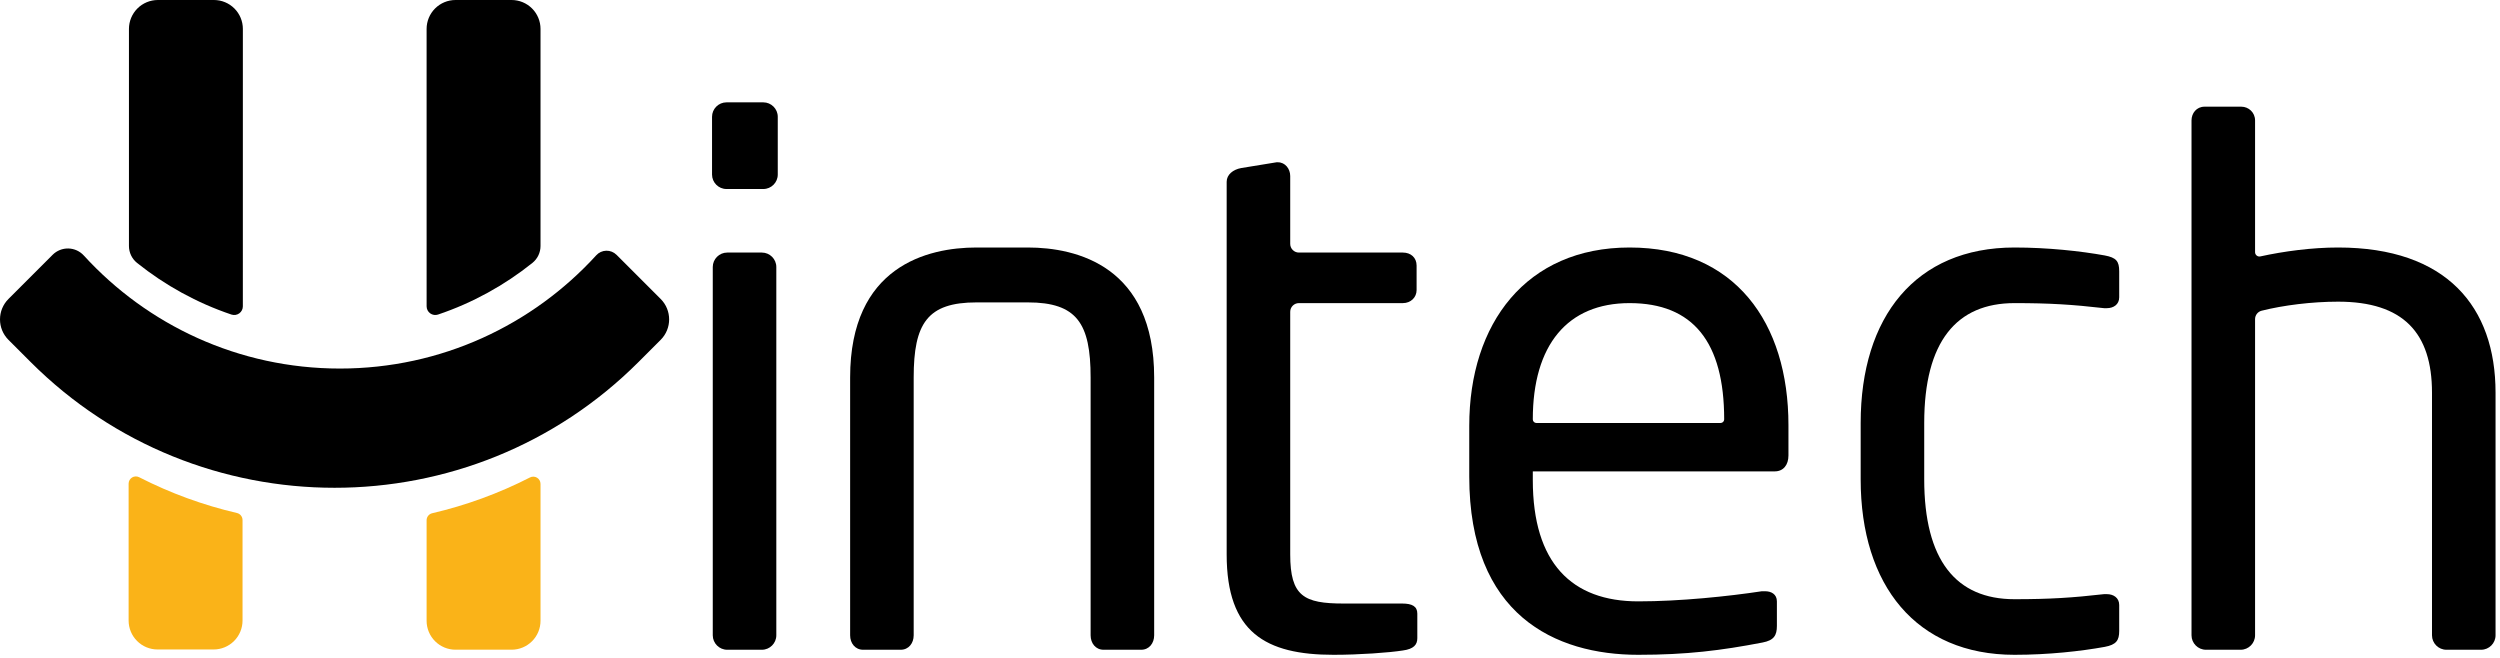 <?xml version="1.0" encoding="UTF-8" standalone="no"?>
<!DOCTYPE svg PUBLIC "-//W3C//DTD SVG 1.1//EN" "http://www.w3.org/Graphics/SVG/1.1/DTD/svg11.dtd">
<svg width="490px" height="129px" version="1.1" xmlns="http://www.w3.org/2000/svg" xmlns:xlink="http://www.w3.org/1999/xlink" xml:space="preserve" xmlns:serif="http://www.serif.com/" style="fill-rule:evenodd;clip-rule:evenodd;stroke-linejoin:round;stroke-miterlimit:2;">
    <g>
        <g>
            <path id="feet" d="M103.873,93.582C104.312,93.354 104.838,93.373 105.26,93.629C105.683,93.886 105.941,94.345 105.941,94.839C105.942,101.777 105.942,121.672 105.942,121.672C105.942,123.175 105.345,124.617 104.281,125.68C103.218,126.744 101.776,127.341 100.273,127.341L89.283,127.341C87.779,127.341 86.337,126.744 85.274,125.68C84.211,124.617 83.614,123.175 83.614,121.672L83.614,101.974C83.614,101.314 84.07,100.741 84.713,100.593C91.302,99.057 97.74,96.72 103.873,93.582Z" style="fill:rgb(250,179,24);"/>
            <path id="feet1" serif:id="feet" d="M27.277,93.538C26.838,93.31 26.313,93.328 25.89,93.585C25.468,93.842 25.21,94.301 25.21,94.795C25.209,101.733 25.209,121.628 25.209,121.628C25.209,123.131 25.806,124.573 26.869,125.636C27.933,126.7 29.375,127.297 30.878,127.297L41.868,127.297C43.371,127.297 44.813,126.7 45.877,125.636C46.94,124.573 47.537,123.131 47.537,121.628L47.537,101.93C47.537,101.27 47.081,100.697 46.438,100.549C39.849,99.013 33.411,96.676 27.277,93.538Z" style="fill:rgb(250,179,24);"/>
        </g>
        <g>
            <path id="Top" d="M85.845,61.656C85.328,61.826 84.76,61.738 84.319,61.419C83.878,61.099 83.617,60.588 83.617,60.044C83.614,49.397 83.614,5.669 83.614,5.669C83.614,4.166 84.211,2.724 85.274,1.66C86.337,0.597 87.779,0 89.283,-0L100.273,0C101.776,0 103.218,0.597 104.281,1.66C105.345,2.724 105.942,4.166 105.942,5.669L105.942,48.216C105.942,49.501 105.361,50.718 104.36,51.525C98.884,55.911 92.633,59.369 85.845,61.656Z"/>
            <path id="Top1" serif:id="Top" d="M45.371,61.656C45.888,61.826 46.455,61.738 46.896,61.419C47.337,61.099 47.598,60.588 47.598,60.044C47.602,49.397 47.602,5.669 47.602,5.669C47.602,4.166 47.004,2.724 45.941,1.66C44.878,0.597 43.436,0 41.932,-0L30.943,0C29.439,0 27.997,0.597 26.934,1.66C25.871,2.724 25.274,4.166 25.274,5.669L25.274,48.216C25.274,49.501 25.855,50.718 26.855,51.525C32.331,55.911 38.583,59.369 45.371,61.656Z"/>
        </g>
        <path id="Top2" serif:id="Top" d="M116.859,50.043C117.362,49.485 118.072,49.158 118.824,49.139C119.575,49.12 120.301,49.41 120.833,49.941C120.835,49.939 120.835,49.939 120.835,49.939L129.49,58.595C131.704,60.809 131.704,64.398 129.49,66.612L125.163,70.94C92.276,103.827 38.875,103.827 5.988,70.94L1.66,66.612C-0.553,64.398 -0.553,60.809 1.66,58.595C1.66,58.595 10.316,49.939 10.316,49.939C11.135,49.121 12.253,48.674 13.411,48.703C14.568,48.732 15.663,49.235 16.439,50.094C28.872,63.699 46.758,72.236 66.622,72.236C86.513,72.236 104.42,63.677 116.859,50.043Z"/>
        <g>
            <path d="M152.441,34.215L152.441,22.892C152.441,21.335 151.167,20.061 149.61,20.061L142.391,20.061C140.834,20.061 139.56,21.335 139.56,22.892L139.56,34.215C139.56,35.772 140.834,37.046 142.391,37.046L149.61,37.046C151.167,37.046 152.441,35.772 152.441,34.215ZM152.158,124.521L152.158,52.333C152.158,50.776 150.884,49.502 149.327,49.502L142.533,49.502C140.976,49.502 139.702,50.776 139.702,52.333L139.702,124.521C139.702,126.078 140.976,127.352 142.533,127.352L149.327,127.352C150.884,127.352 152.158,126.078 152.158,124.521Z"/>
            <path d="M226.217,124.521L226.217,73.989C226.217,52.191 211.071,48.511 201.446,48.511L191.397,48.511C181.771,48.511 166.626,52.191 166.626,73.989L166.626,124.521C166.626,126.078 167.617,127.352 169.174,127.352L176.534,127.352C178.091,127.352 179.082,126.078 179.082,124.521L179.082,73.989C179.082,63.373 181.771,59.269 191.397,59.269L201.446,59.269C211.071,59.269 213.761,63.373 213.761,73.989L213.761,124.521C213.761,126.078 214.751,127.352 216.308,127.352L223.669,127.352C225.226,127.352 226.217,126.078 226.217,124.521Z"/>
            <path d="M277.794,125.087L277.794,120.274C277.794,118.859 276.804,118.293 274.822,118.293L263.357,118.293C255.572,118.293 252.883,116.877 252.883,108.668L252.883,61.111C252.883,60.172 253.644,59.41 254.583,59.41L274.964,59.41C276.52,59.41 277.653,58.278 277.653,56.862L277.653,52.05C277.653,50.493 276.52,49.502 274.964,49.502L254.583,49.502C254.132,49.502 253.7,49.323 253.381,49.004C253.062,48.685 252.883,48.252 252.883,47.801L252.883,34.498C252.883,33.083 251.892,31.809 250.476,31.809L250.193,31.809L243.257,32.941C241.7,33.224 240.427,34.215 240.427,35.631L240.427,108.668C240.427,123.955 248.07,128.342 261.375,128.342C266.471,128.342 272.274,127.918 274.964,127.493C277.087,127.21 277.794,126.361 277.794,125.087Z"/>
            <path d="M350.536,89.276L350.536,83.331C350.536,63.232 340.062,48.511 319.396,48.511C299.155,48.511 287.973,63.373 287.973,83.473L287.973,93.381C287.973,120.558 304.817,128.342 321.095,128.342C330.578,128.342 337.372,127.493 345.441,125.936C347.705,125.512 348.271,124.521 348.271,122.681L348.271,117.868C348.271,116.453 347.139,115.887 346.007,115.887L345.299,115.887C338.788,116.877 329.304,117.868 321.095,117.868C308.073,117.868 300.429,110.366 300.429,94.089L300.429,92.39L347.847,92.39C349.545,92.39 350.536,91.116 350.536,89.276ZM337.939,82.199C337.939,82.59 337.622,82.907 337.231,82.907C332.529,82.907 305.839,82.907 301.137,82.907C300.746,82.907 300.429,82.59 300.429,82.199C300.429,82.199 300.429,82.199 300.429,82.199C300.429,67.62 307.223,59.41 319.396,59.41C331.852,59.41 337.939,67.054 337.939,82.199L337.939,82.199Z"/>
            <path d="M415.364,123.672L415.364,118.576C415.364,117.16 414.231,116.453 412.957,116.453L412.391,116.453C406.163,117.16 401.775,117.444 394.84,117.444C383.374,117.444 377.147,109.8 377.147,93.947L377.147,82.907C377.147,66.912 383.516,59.41 394.84,59.41C401.775,59.41 406.163,59.693 412.391,60.401L412.957,60.401C414.231,60.401 415.364,59.693 415.364,58.278L415.364,53.182C415.364,51.201 414.797,50.493 412.533,50.068C407.862,49.219 401.351,48.511 394.84,48.511C375.448,48.511 364.691,62.1 364.691,82.907L364.691,93.947C364.691,114.754 375.59,128.342 394.84,128.342C401.492,128.342 407.862,127.635 412.533,126.786C414.797,126.361 415.364,125.512 415.364,123.672Z"/>
            <path d="M489.127,124.521L489.127,76.962C489.127,60.118 479.502,48.511 458.27,48.511C453.14,48.511 447.643,49.245 443.029,50.257C442.777,50.314 442.513,50.253 442.312,50.091C442.11,49.93 441.993,49.686 441.993,49.428C441.993,44.436 441.993,23.599 441.993,23.599C441.993,22.042 440.719,20.91 439.303,20.91L432.084,20.91C430.527,20.91 429.537,22.184 429.537,23.599L429.537,124.521C429.537,126.078 430.811,127.352 432.368,127.352L439.162,127.352C440.719,127.352 441.993,126.078 441.993,124.521L441.993,62.55C441.993,61.779 442.511,61.105 443.255,60.906C447.528,59.827 453.132,59.127 458.27,59.127C471.009,59.127 476.671,65.214 476.671,76.962L476.671,124.521C476.671,126.078 477.945,127.352 479.502,127.352L486.296,127.352C487.853,127.352 489.127,126.078 489.127,124.521Z"/>
        </g>
    </g>
</svg>
